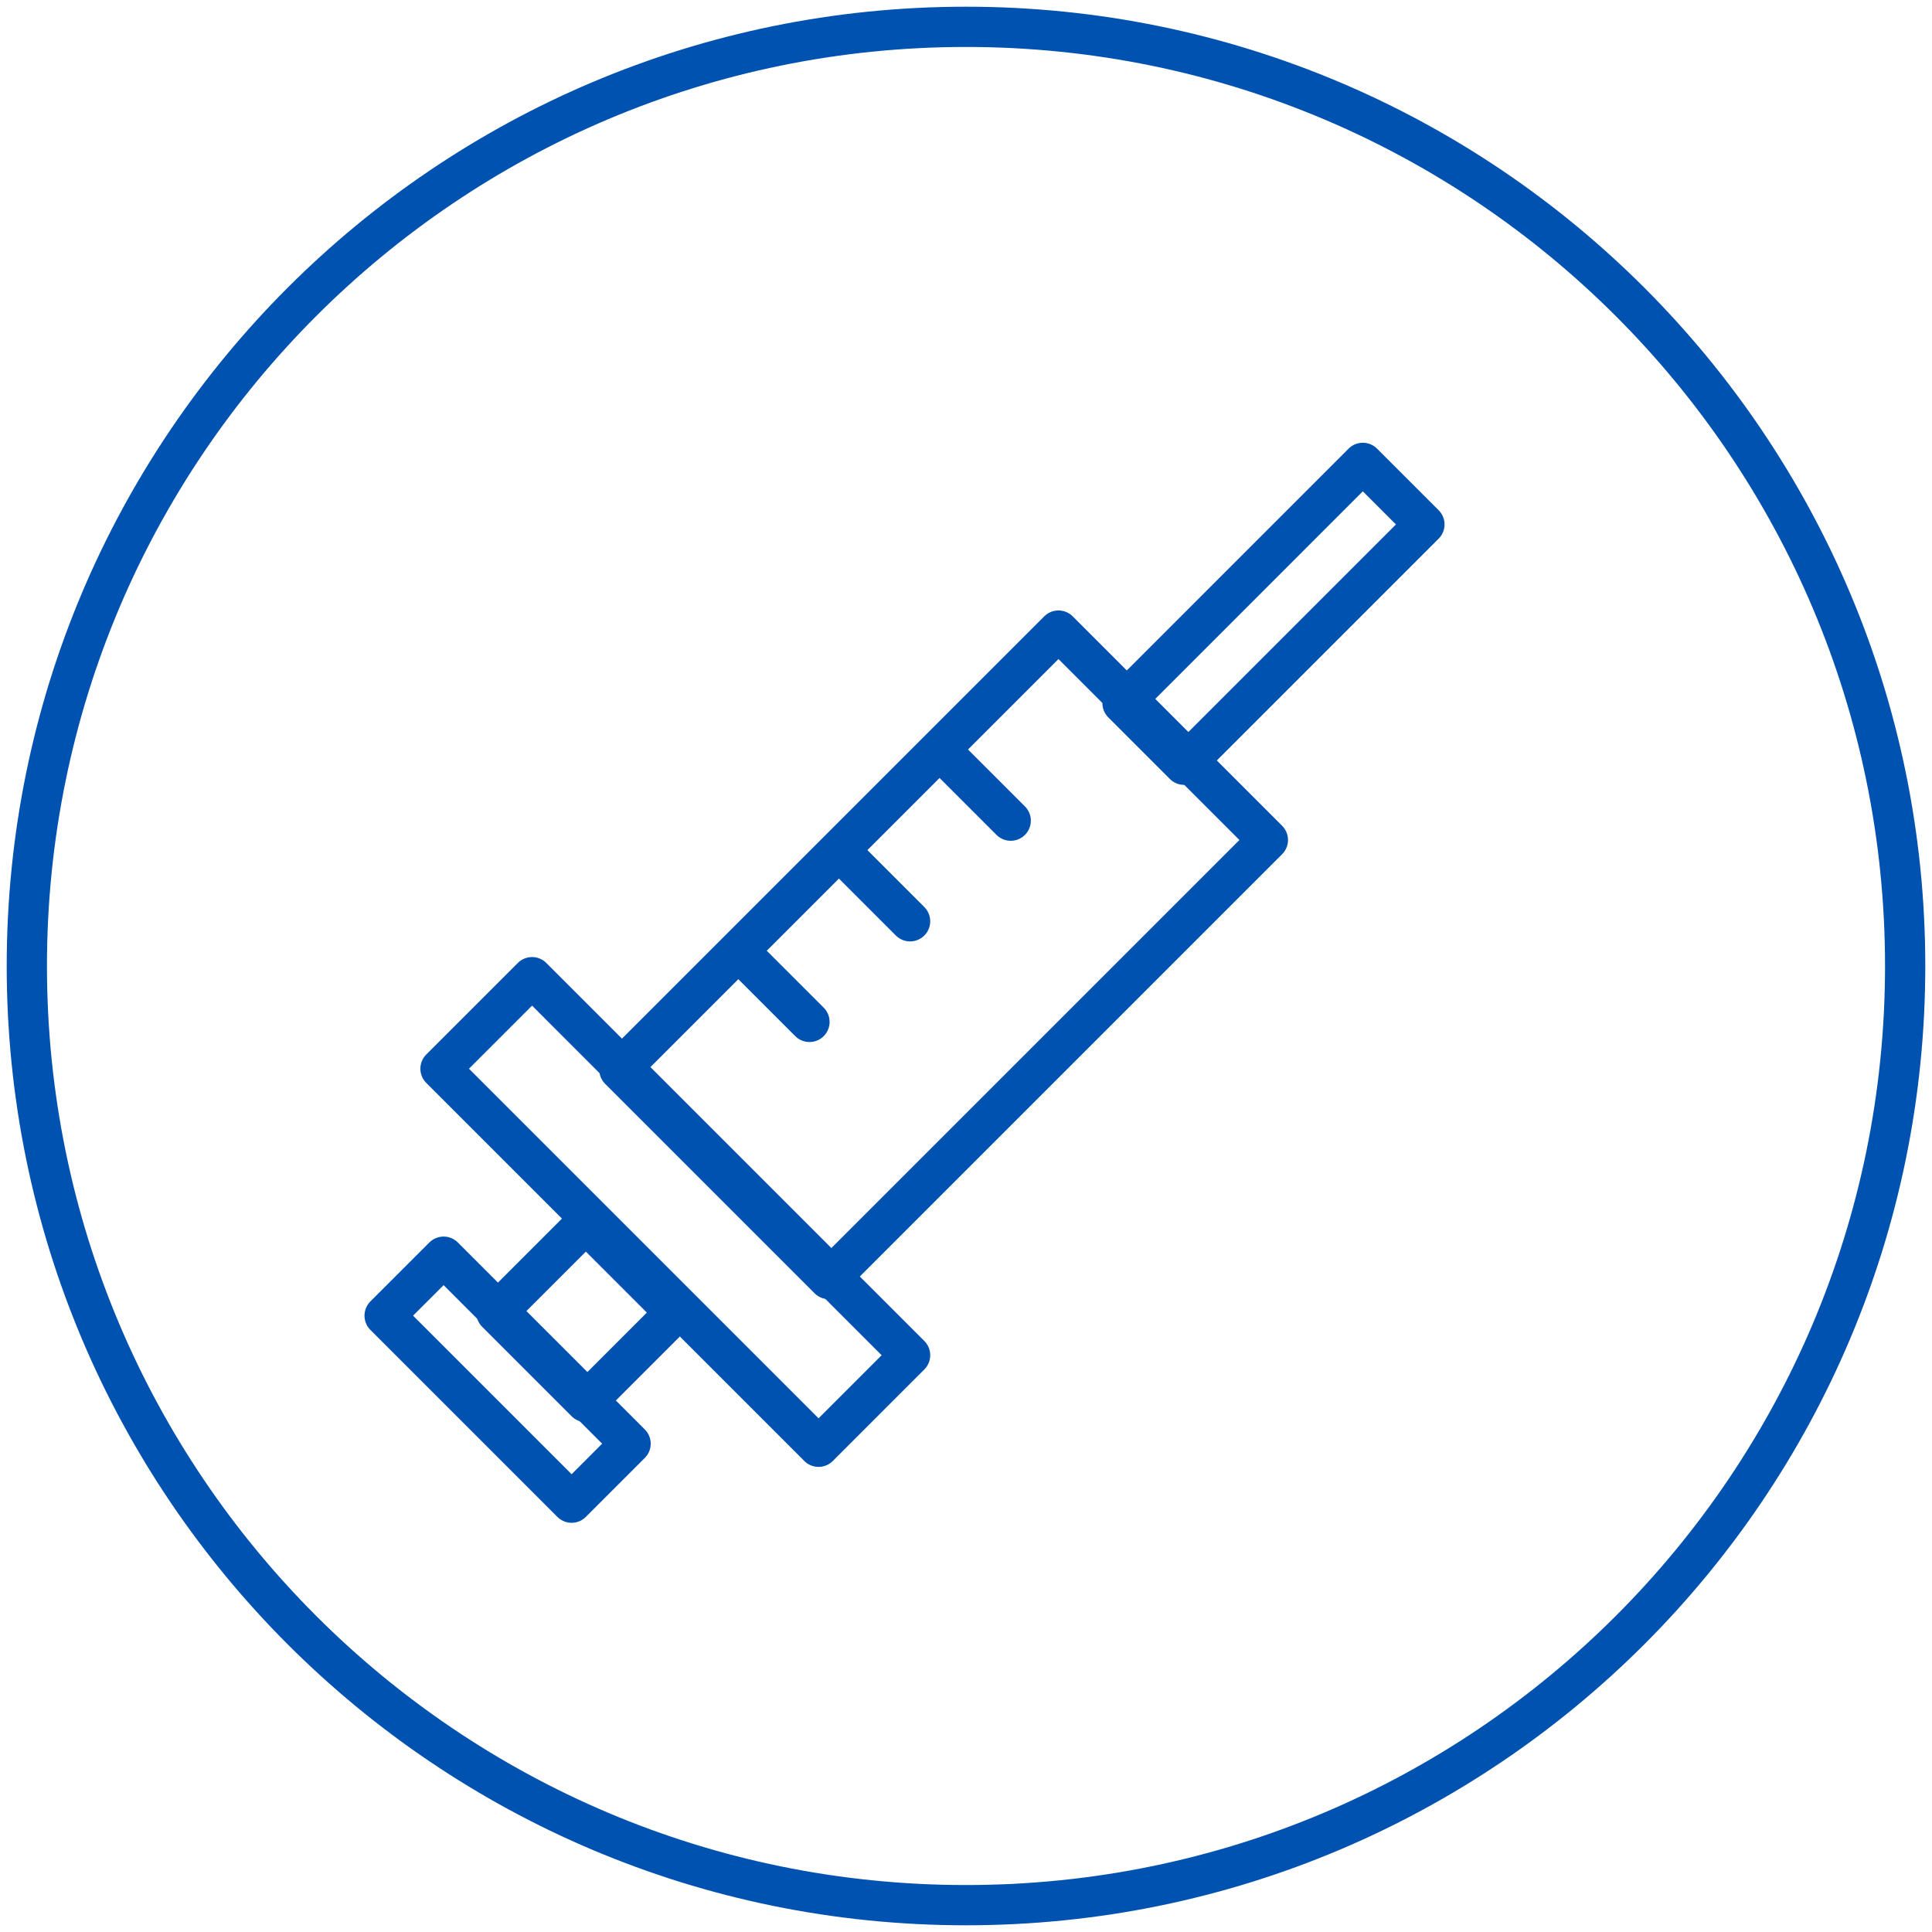<?xml version="1.0" encoding="UTF-8"?>
<svg width="144px" height="144px" viewBox="0 0 144 144" version="1.1" xmlns="http://www.w3.org/2000/svg" xmlns:xlink="http://www.w3.org/1999/xlink">
    <title>icon-spritze</title>
    <g id="Website" stroke="none" stroke-width="1" fill="none" fill-rule="evenodd" stroke-linecap="round" stroke-linejoin="round">
        <g id="Biologika" transform="translate(-359, -3302)" stroke="#0052B1" stroke-width="3">
            <g id="Group-18" transform="translate(353, 3304)">
                <g id="icon-spritze" transform="translate(8, 0)">
                    <path d="M140,70 C140,108.66 108.66,140 70,140 C31.34,140 0,108.66 0,70 C0,31.34 31.34,0 70,0 C108.66,0 140,31.34 140,70 Z" id="Stroke-1"></path>
                    <polygon id="Stroke-3" points="59.775 93.333 44.167 77.725 76.892 45 92.5 60.608"></polygon>
                    <polygon id="Stroke-5" points="86.256 55 81.667 50.411 99.576 32.5 104.167 37.089"></polygon>
                    <polygon id="Stroke-7" points="59.01 105.833 30.833 77.656 37.657 70.833 65.833 99.01"></polygon>
                    <polygon id="Stroke-9" points="40.604 110 26.667 96.062 31.064 91.667 45 105.604"></polygon>
                    <polygon id="Stroke-11" points="41.667 102.5 35 95.833 41.667 89.167 48.333 95.833"></polygon>
                    <line x1="68.333" y1="54.167" x2="73.333" y2="59.167" id="Stroke-13"></line>
                    <line x1="60.833" y1="61.667" x2="65.833" y2="66.667" id="Stroke-15"></line>
                    <line x1="53.333" y1="69.167" x2="58.333" y2="74.167" id="Stroke-17"></line>
                </g>
            </g>
        </g>
    </g>
</svg>